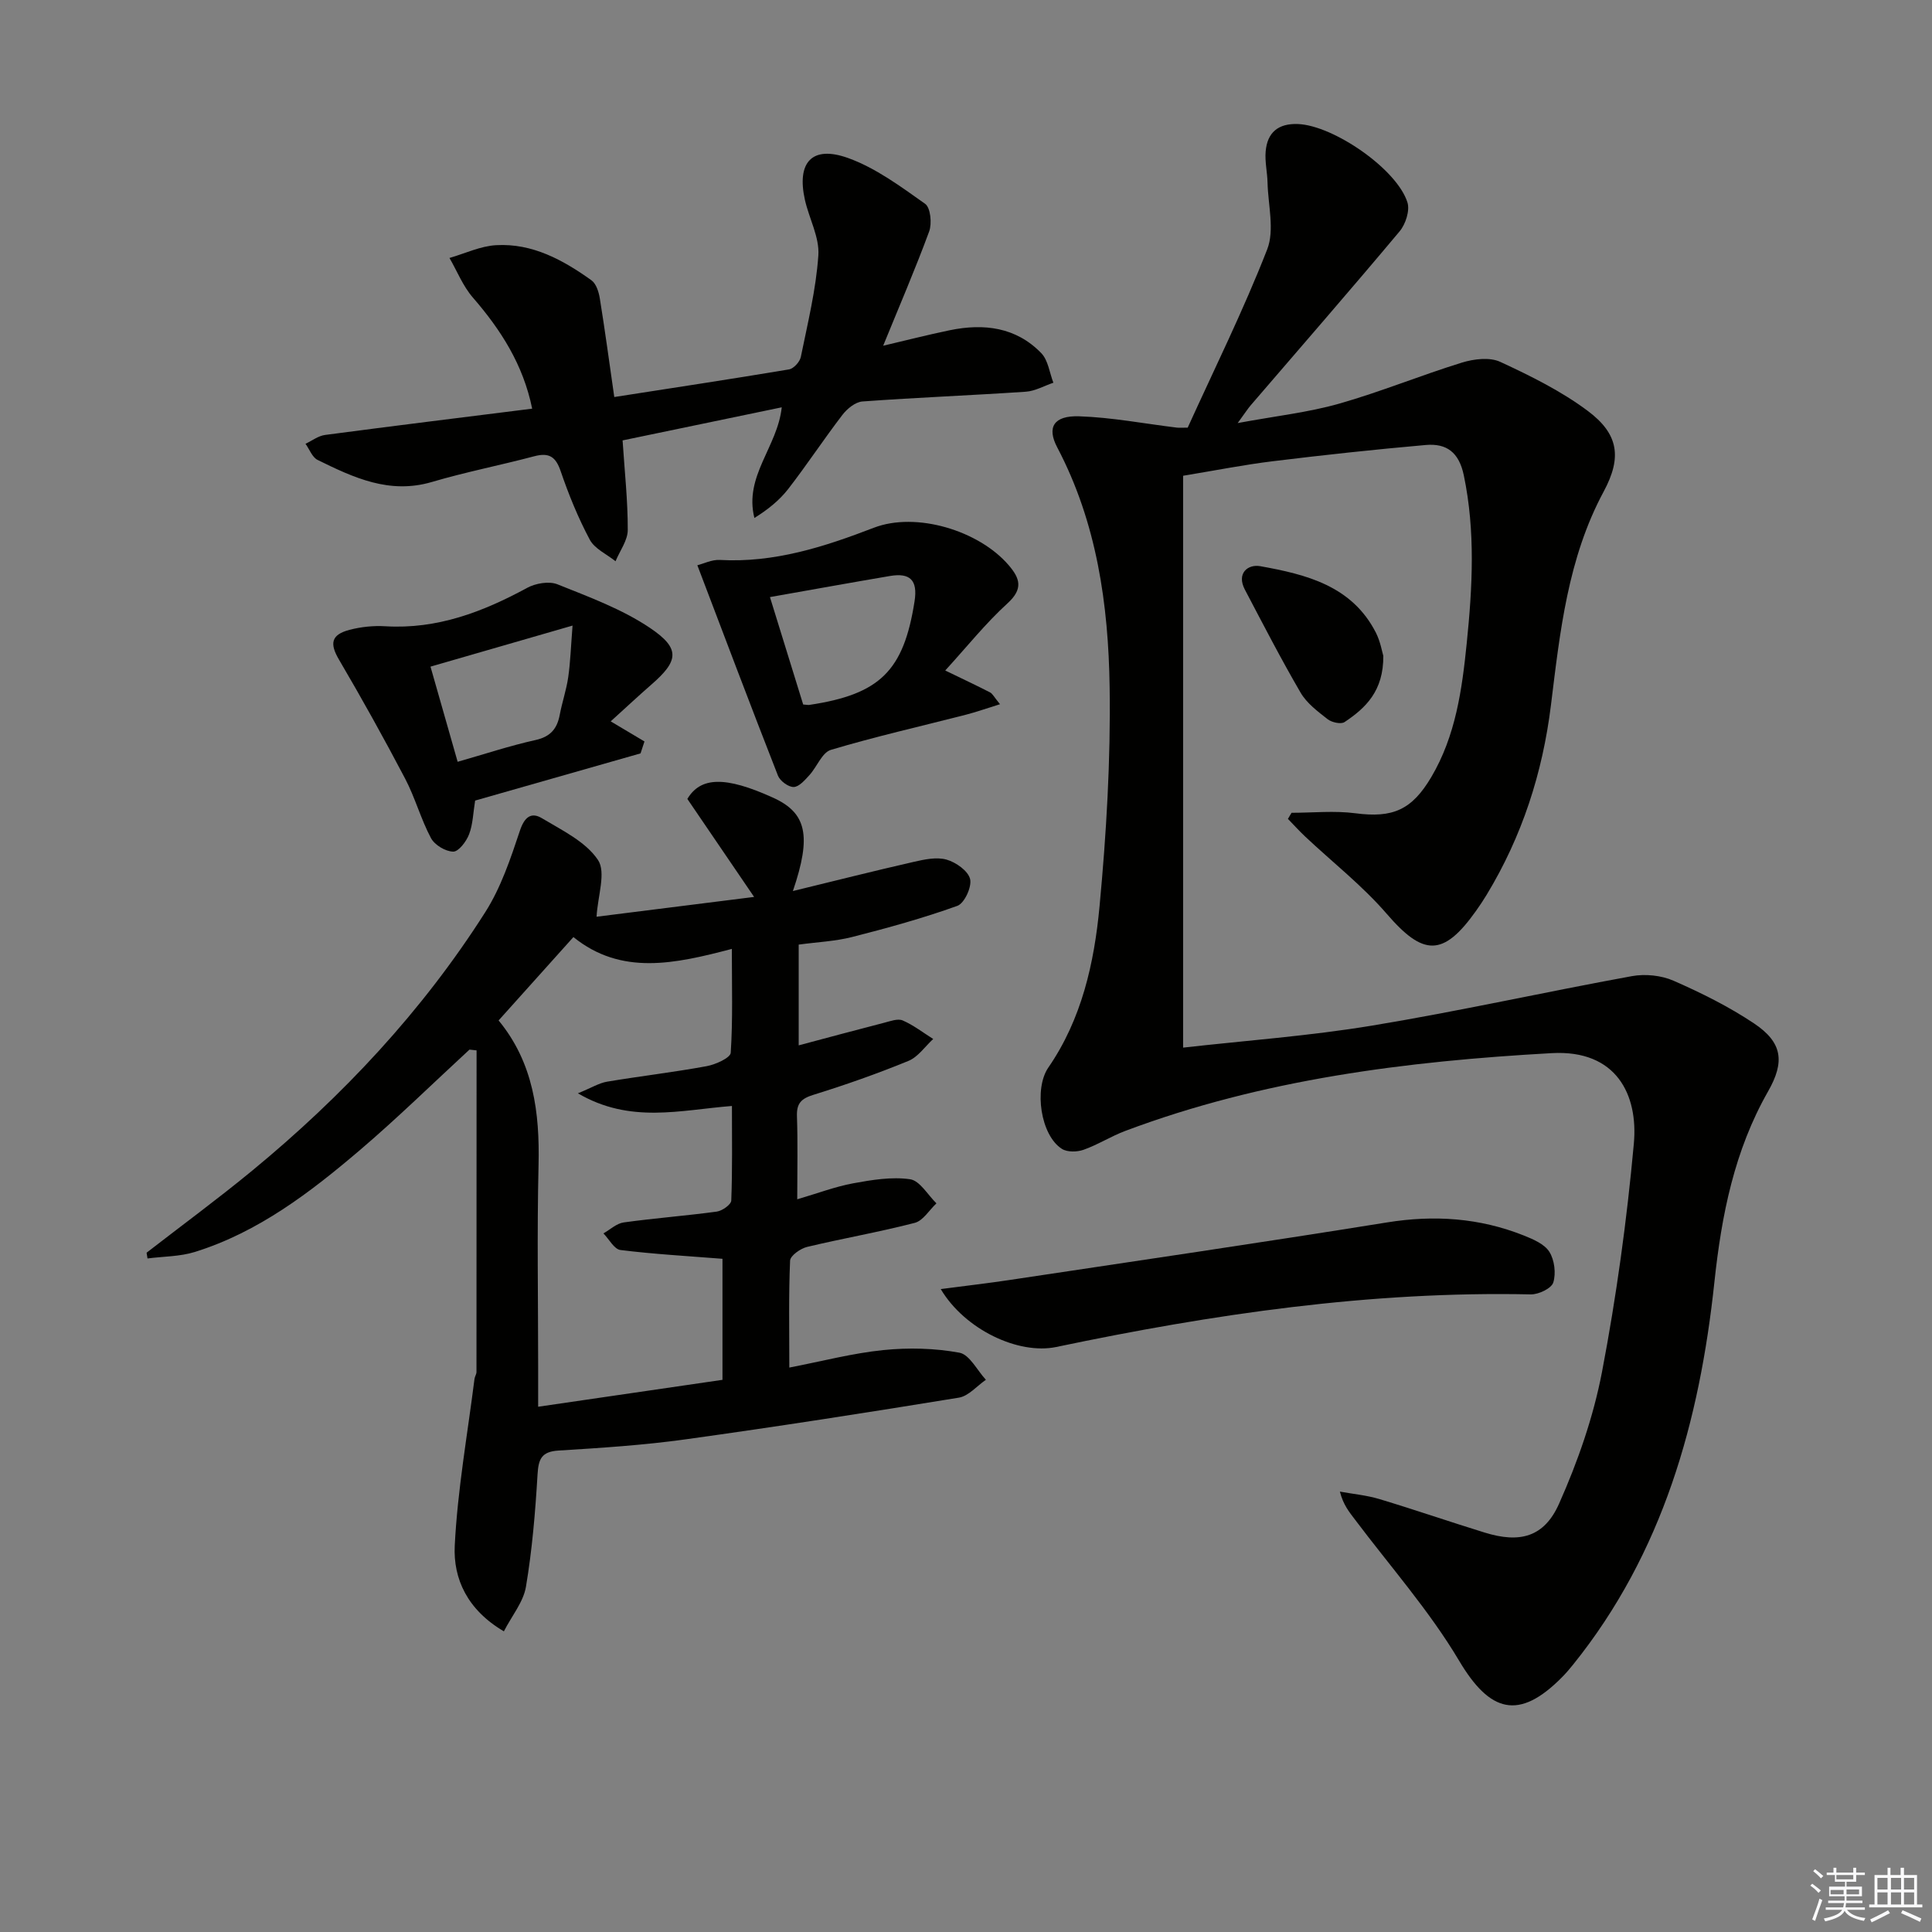 <svg enable-background="new 0 0 400 400" viewBox="0 0 400 400" xmlns="http://www.w3.org/2000/svg"><rect x="0" y="0" width="400" height="400" fill="#808080" stroke="none"/><g fill="#010100"><path d="m267.4 168.28c4.42 0 8.89-.47 13.23.1 7.72 1.01 11.66-.67 15.7-7.49 5.06-8.56 6.37-18.14 7.34-27.71 1.18-11.57 1.82-23.15-.6-34.75-1-4.81-3.58-6.67-7.87-6.3-10.57.93-21.12 2.07-31.65 3.36-5.93.72-11.8 1.89-18.6 3.01v118.4c12.88-1.46 26.13-2.41 39.18-4.57 17.98-2.97 35.79-6.96 53.73-10.23 2.75-.5 6.08-.17 8.63.95 5.75 2.52 11.46 5.36 16.67 8.84 5.9 3.95 6.4 7.95 2.89 14.09-6.97 12.24-9.62 25.55-11.1 39.45-3.06 28.79-10.65 56.11-29.28 79.24-.73.91-1.49 1.79-2.31 2.62-8.88 8.96-14.89 7.29-21.27-3.46-6.15-10.35-14.27-19.53-21.55-29.21-1.17-1.55-2.43-3.03-3.13-5.8 2.73.5 5.54.75 8.19 1.55 7.31 2.2 14.52 4.69 21.81 6.94 7.22 2.23 12.28.98 15.38-5.99 3.88-8.71 7.1-17.95 8.89-27.29 2.98-15.61 5.15-31.43 6.59-47.26.92-10.13-3.61-19.47-17-18.73-30.1 1.68-59.85 5.41-88.31 16.11-2.95 1.11-5.66 2.85-8.62 3.9-1.33.47-3.35.52-4.47-.18-4.42-2.77-5.84-12.47-2.82-16.85 6.92-10.04 9.5-21.66 10.6-33.38 1.41-15.04 2.31-30.21 2.09-45.31-.25-17.16-2.65-34.13-10.86-49.72-2.17-4.13-.74-6.59 4.53-6.42 6.76.22 13.48 1.52 20.21 2.34.48.06.97.01 2.28.01 5.48-12.07 11.53-24.27 16.46-36.91 1.56-4.01.18-9.19.07-13.83-.05-2.15-.57-4.31-.39-6.43.33-3.95 2.61-5.85 6.69-5.69 7.32.29 20.45 9.28 22.66 16.21.54 1.69-.37 4.52-1.61 6-10.15 12.12-20.54 24.04-30.84 36.03-.62.72-1.13 1.54-2.69 3.67 7.93-1.47 14.61-2.2 20.98-4.01 8.59-2.44 16.9-5.87 25.45-8.51 2.47-.76 5.75-1.16 7.93-.15 6.28 2.91 12.62 6.04 18.13 10.16 6.38 4.77 7.09 9.62 3.29 16.68-7.45 13.84-9.05 29.05-10.92 44.2-1.73 14.06-5.98 27.2-13.33 39.32-.69 1.14-1.43 2.25-2.2 3.33-6.79 9.54-10.91 9.36-18.47.59-5.05-5.85-11.26-10.7-16.92-16.03-1.23-1.16-2.36-2.42-3.54-3.63.25-.45.5-.85.75-1.26z"/><path d="m164.16 184.48c8.62-2.1 16.78-4.16 24.97-6.03 2.23-.51 4.76-1.06 6.83-.48 1.95.55 4.48 2.33 4.89 4.03.39 1.61-1.18 5.03-2.65 5.55-7.12 2.56-14.45 4.58-21.79 6.45-3.49.89-7.17 1.04-11.05 1.57v20.86c5.97-1.59 11.82-3.17 17.69-4.68 1.26-.32 2.81-.92 3.84-.48 2.24.97 4.23 2.53 6.32 3.84-1.69 1.55-3.13 3.72-5.13 4.54-6.44 2.64-13.02 4.96-19.67 7.02-2.52.78-3.5 1.76-3.41 4.43.19 5.46.06 10.92.06 17.2 4.33-1.27 7.9-2.63 11.59-3.31 3.87-.71 7.96-1.39 11.77-.84 2.02.29 3.66 3.24 5.46 4.99-1.49 1.39-2.76 3.59-4.49 4.04-7.36 1.91-14.89 3.21-22.29 4.98-1.37.33-3.47 1.81-3.52 2.84-.31 7.12-.16 14.27-.16 22.14 6.88-1.33 13.12-2.98 19.46-3.62 5.2-.53 10.63-.4 15.75.54 2.1.38 3.68 3.66 5.49 5.61-1.86 1.27-3.59 3.37-5.6 3.7-18.82 3.07-37.67 6.01-56.57 8.63-8.71 1.21-17.52 1.78-26.3 2.32-3.56.22-4.17 1.77-4.36 4.98-.46 7.77-1.11 15.57-2.4 23.23-.53 3.14-2.9 5.98-4.57 9.22-7.56-4.44-10.51-10.89-10.17-17.75.58-11.55 2.64-23.02 4.09-34.52.06-.49.41-.96.41-1.43.02-22.19.02-44.39.02-66.58-.49-.05-.98-.11-1.47-.16-7.54 6.95-14.88 14.15-22.68 20.8-10.27 8.75-21 16.97-34.13 21.08-3.12.98-6.56.93-9.85 1.36-.06-.4-.12-.79-.19-1.19 7.29-5.65 14.73-11.12 21.85-16.98 18.75-15.44 35.24-33.02 48.29-53.56 3.23-5.08 5.22-11.05 7.15-16.83.94-2.83 2.34-3.92 4.55-2.59 4.17 2.5 9.07 4.85 11.61 8.64 1.72 2.56-.05 7.48-.29 11.76 9.66-1.22 20.43-2.57 32.62-4.1-4.89-7.18-9.3-13.66-13.82-20.29 2.73-4.57 7.8-4.77 17.7-.28 6.96 3.14 8.08 7.83 4.15 19.35zm-14.58 101.2c0-8.8 0-17.02 0-25.06-7.29-.58-14.23-.96-21.12-1.82-1.3-.16-2.36-2.25-3.53-3.44 1.4-.79 2.73-2.07 4.21-2.27 6.4-.89 12.85-1.37 19.25-2.24 1.13-.15 2.97-1.45 3.01-2.28.25-6.4.14-12.82.14-19.59-10.79.85-21.04 3.72-31.89-2.62 2.84-1.16 4.38-2.13 6.03-2.41 6.86-1.15 13.78-1.95 20.62-3.21 1.85-.34 4.92-1.72 4.99-2.78.45-6.88.23-13.8.23-21.5-11.77 3.09-22.87 5.58-32.8-2.45-5.28 5.88-10.25 11.42-15.49 17.26 7.22 8.77 8.53 19.07 8.27 29.99-.33 13.98-.08 27.97-.08 41.95v8.04c13.03-1.9 25.46-3.71 38.16-5.57z"/><path d="m182.85 71.58c4.54-1.06 9.15-2.25 13.8-3.21 7.04-1.45 13.71-.65 18.93 4.74 1.43 1.47 1.71 4.06 2.51 6.13-1.9.64-3.78 1.73-5.71 1.86-11.27.76-22.57 1.2-33.83 2.02-1.46.11-3.16 1.5-4.14 2.78-3.84 5.01-7.32 10.3-11.18 15.29-1.84 2.38-4.24 4.31-7.04 6.05-2.18-8.67 4.79-14.7 5.66-22.91-11.11 2.31-22.03 4.58-32.95 6.85.42 6.44 1.09 12.49 1.07 18.54 0 2.16-1.64 4.32-2.53 6.48-1.82-1.46-4.32-2.57-5.33-4.46-2.41-4.52-4.37-9.33-6.03-14.19-1.03-3.02-2.41-3.89-5.46-3.09-7.05 1.87-14.23 3.27-21.21 5.33-8.78 2.59-16.22-.91-23.66-4.57-1.11-.55-1.68-2.2-2.5-3.34 1.35-.63 2.65-1.65 4.06-1.83 14.13-1.87 28.28-3.61 42.87-5.44-1.85-9.1-6.47-16.31-12.29-23.02-2.04-2.35-3.24-5.43-4.83-8.18 3.22-.93 6.41-2.47 9.68-2.65 7.48-.42 13.83 3.06 19.71 7.27.99.71 1.53 2.44 1.74 3.78 1.06 6.52 1.93 13.06 2.99 20.39 12.39-1.93 24.3-3.73 36.18-5.72.96-.16 2.23-1.56 2.44-2.57 1.42-6.98 3.15-13.97 3.63-21.04.26-3.74-1.91-7.62-2.78-11.48-1.74-7.78 1.46-11.35 8.92-8.68 5.74 2.06 10.91 5.91 15.97 9.49 1.12.79 1.44 4.07.83 5.73-2.9 7.87-6.24 15.6-9.52 23.65z"/><path d="m194.77 266.89c5.16-.68 9.71-1.2 14.24-1.88 26.06-3.92 52.13-7.73 78.15-11.92 9.79-1.58 19.16-.94 28.31 2.7 1.95.78 4.29 1.77 5.31 3.39 1.06 1.69 1.4 4.45.81 6.35-.38 1.22-3.04 2.49-4.65 2.46-33.24-.71-65.86 4.09-98.26 10.89-7.83 1.63-18.91-3.59-23.91-11.99z"/><path d="m195.7 138.82c3.69 1.79 6.52 3.11 9.29 4.54.52.27.83.96 2.05 2.44-2.75.85-4.91 1.62-7.12 2.19-9.31 2.39-18.69 4.51-27.89 7.26-1.83.55-2.88 3.51-4.45 5.23-.93 1.02-2.15 2.44-3.26 2.46s-2.83-1.26-3.26-2.37c-5.61-14.32-11.04-28.71-16.68-43.54 1.28-.32 2.99-1.19 4.65-1.1 11.26.63 21.59-2.7 31.9-6.67 8.73-3.35 21.72.56 27.9 7.75 2.36 2.75 3.05 4.91-.23 7.9-4.51 4.1-8.36 8.94-12.9 13.91zm-29.41 7.04c.9.07 1.07.12 1.23.09 14.72-2.2 19.58-7.1 21.83-21.46.69-4.42-.96-5.93-5.08-5.24-8.09 1.37-16.17 2.84-24.86 4.37 2.42 7.82 4.64 15.01 6.88 22.24z"/><path d="m126.44 149.35c2.77 1.65 4.88 2.9 6.99 4.16-.27.82-.54 1.64-.81 2.47-11.47 3.27-22.95 6.55-34.25 9.77-.41 2.5-.45 4.88-1.25 6.98-.56 1.48-2.17 3.6-3.28 3.59-1.6-.02-3.85-1.37-4.61-2.8-2.1-3.93-3.27-8.34-5.34-12.29-4.37-8.32-8.94-16.55-13.7-24.65-1.95-3.31-1.68-5.17 2.18-6.18 2.38-.62 4.95-.89 7.4-.74 10.72.65 20.18-2.96 29.37-7.95 1.75-.95 4.52-1.43 6.26-.74 6.56 2.63 13.37 5.13 19.17 9.03 6.37 4.29 5.94 6.84.24 11.78-2.49 2.17-4.91 4.43-8.37 7.57zm-31.69 8.37c5.63-1.6 10.81-3.33 16.11-4.5 3.12-.69 4.48-2.34 5.03-5.23.49-2.6 1.37-5.14 1.75-7.76.45-3.11.55-6.26.9-10.71-10.66 3.08-19.93 5.76-29.41 8.5 1.87 6.56 3.63 12.75 5.62 19.7z"/><path d="m286.4 135.78c.06 7.28-3.65 10.8-8.03 13.72-.74.49-2.64.07-3.49-.59-2.06-1.61-4.33-3.31-5.61-5.51-4.07-6.98-7.77-14.17-11.53-21.32-1.79-3.4.64-5.31 3.17-4.86 9.53 1.71 19 4.05 23.96 13.78.94 1.86 1.29 4.03 1.53 4.78z"/></g><path d="m374.8 390.4.4-.4c.7.5 1.3 1 1.8 1.4l-.5.5c-.5-.6-1.1-1.1-1.7-1.5zm1 7.3-.6-.3c.5-1.4 1.1-2.8 1.5-4.3.2.1.4.2.6.3-.5 1.3-1 2.8-1.5 4.3zm-.4-10.3.4-.4c.4.3 1 .8 1.7 1.4l-.5.5c-.4-.5-1-1-1.6-1.5zm2.5.3h1.7v-1h.6v1h3.5v-1h.6v1h1.8v.5h-1.8v1.4h-2v1h3.2v2h-3.2v.9h3.3v.5h-3.4c0 .3-.1.6-.1.9h4v.5h-3.7c.7.9 1.9 1.5 3.8 1.7-.1.2-.2.4-.3.6-2.1-.4-3.5-1.1-4-2.1-.4 1-1.8 1.7-4 2.2-.1-.2-.2-.4-.3-.6 2.1-.4 3.4-1 3.8-1.8h-3.4v-.5h3.6c.1-.3.1-.6.2-.9h-3.3v-.5h3.4c0-.3 0-.6 0-.9h-3.2v-2h3.3v-1h-2.1v-1.4h-1.7v-.5zm1.1 3.5v1h2.7c0-.3 0-.4 0-.4 0-.1 0-.2 0-.2 0-.1 0-.2 0-.3h-2.7zm1.2-3v.9h3.5v-.9zm4.7 3h-2.6v.6.4h2.6z" fill="#fafafb"/><path d="m393.6 386.7h.6v1.5h2.7v6.1h1.1v.6h-11v-.6h1.1v-6.1h2.7v-1.5h.6v1.5h2.1v-1.5zm-2.7 8.8.4.6c-1.2.6-2.5 1.3-3.8 1.9-.1-.2-.2-.4-.3-.6 1.2-.6 2.5-1.2 3.7-1.9zm-2.2-6.7v2.4h2.1v-2.4zm0 3v2.5h2.1v-2.5zm2.8-3v2.4h2.1v-2.4zm0 3v2.5h2.1v-2.5zm6 6.1c-1.4-.7-2.7-1.3-3.9-1.8l.3-.6c1.5.6 2.7 1.2 3.9 1.7zm-1.2-9.1h-2.1v2.4h2.1zm-2.1 3v2.5h2.1v-2.5z" fill="#fafafb"/></svg>